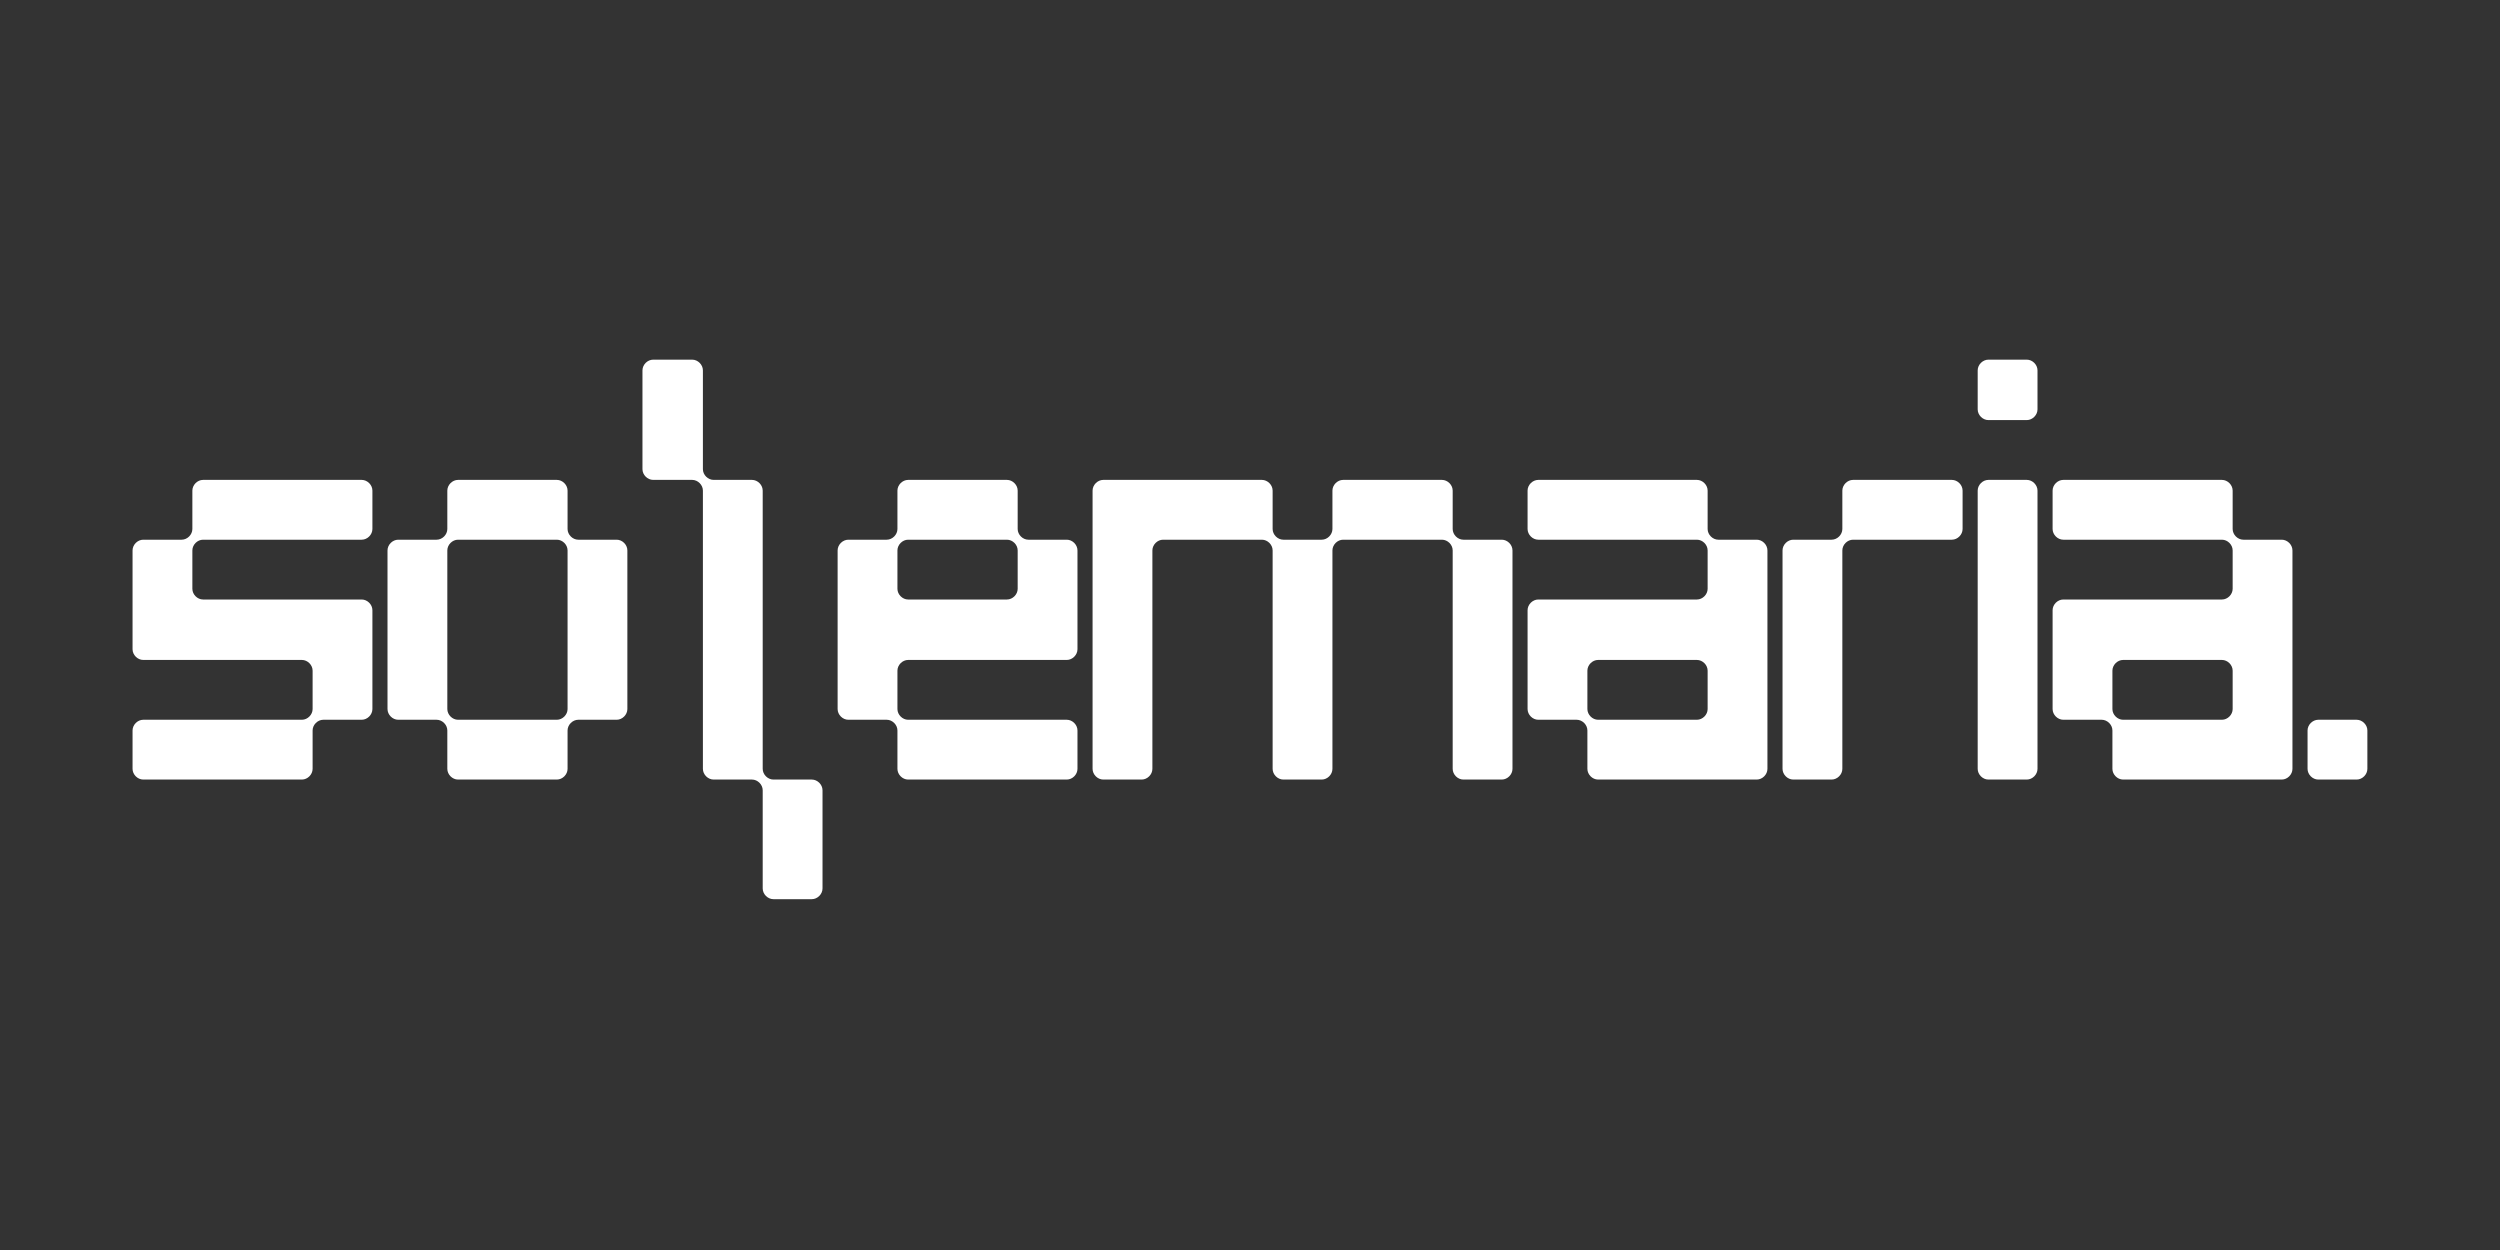<svg xmlns="http://www.w3.org/2000/svg" xmlns:xlink="http://www.w3.org/1999/xlink" width="1024" zoomAndPan="magnify" viewBox="0 0 768 384" height="512" preserveAspectRatio="xMidYMid meet" version="1.0"><rect x="0" y="0" width="768" height="384" fill="#333333" stroke="none"/><defs><g/><clipPath id="04056b5320"><rect x="0" width="694" y="0" height="251"/></clipPath></defs><g transform="matrix(1, 0, 0, 1, 38, 43)"><g clip-path="url(#04056b5320)"><g fill="#ffffff" fill-opacity="1"><g transform="translate(0.4, 196.481)"><g><path d="M 5.609 0 L 54.344 0 C 56.086 0 57.633 -1.547 57.633 -3.289 L 57.633 -15.086 C 57.633 -16.824 59.18 -18.371 60.922 -18.371 L 72.719 -18.371 C 74.457 -18.371 76.004 -19.918 76.004 -21.66 L 76.004 -52.023 C 76.004 -53.766 74.457 -55.312 72.719 -55.312 L 23.98 -55.312 C 22.242 -55.312 20.695 -56.859 20.695 -58.598 L 20.695 -70.395 C 20.695 -72.137 22.242 -73.684 23.98 -73.684 L 72.719 -73.684 C 74.457 -73.684 76.004 -75.23 76.004 -76.973 L 76.004 -88.77 C 76.004 -90.508 74.457 -92.059 72.719 -92.059 L 23.98 -92.059 C 22.242 -92.059 20.695 -90.508 20.695 -88.77 L 20.695 -76.973 C 20.695 -75.23 19.145 -73.684 17.406 -73.684 L 5.609 -73.684 C 3.867 -73.684 2.32 -72.137 2.32 -70.395 L 2.32 -40.031 C 2.32 -38.293 3.867 -36.746 5.609 -36.746 L 54.344 -36.746 C 56.086 -36.746 57.633 -35.199 57.633 -33.457 L 57.633 -21.66 C 57.633 -19.918 56.086 -18.371 54.344 -18.371 L 5.609 -18.371 C 3.867 -18.371 2.32 -16.824 2.32 -15.086 L 2.32 -3.289 C 2.32 -1.547 3.867 0 5.609 0 Z M 5.609 0 "/></g></g></g><g fill="#ffffff" fill-opacity="1"><g transform="translate(78.723, 196.481)"><g><path d="M 5.609 -18.371 L 17.406 -18.371 C 19.145 -18.371 20.695 -16.824 20.695 -15.086 L 20.695 -3.289 C 20.695 -1.547 22.242 0 23.98 0 L 54.344 0 C 56.086 0 57.633 -1.547 57.633 -3.289 L 57.633 -15.086 C 57.633 -16.824 59.18 -18.371 60.922 -18.371 L 72.719 -18.371 C 74.457 -18.371 76.004 -19.918 76.004 -21.66 L 76.004 -70.395 C 76.004 -72.137 74.457 -73.684 72.719 -73.684 L 60.922 -73.684 C 59.18 -73.684 57.633 -75.23 57.633 -76.973 L 57.633 -88.77 C 57.633 -90.508 56.086 -92.059 54.344 -92.059 L 23.98 -92.059 C 22.242 -92.059 20.695 -90.508 20.695 -88.77 L 20.695 -76.973 C 20.695 -75.23 19.145 -73.684 17.406 -73.684 L 5.609 -73.684 C 3.867 -73.684 2.32 -72.137 2.32 -70.395 L 2.32 -21.66 C 2.32 -19.918 3.867 -18.371 5.609 -18.371 Z M 20.695 -21.66 L 20.695 -70.395 C 20.695 -72.137 22.242 -73.684 23.98 -73.684 L 54.344 -73.684 C 56.086 -73.684 57.633 -72.137 57.633 -70.395 L 57.633 -21.66 C 57.633 -19.918 56.086 -18.371 54.344 -18.371 L 23.98 -18.371 C 22.242 -18.371 20.695 -19.918 20.695 -21.66 Z M 20.695 -21.66 "/></g></g></g><g fill="#ffffff" fill-opacity="1"><g transform="translate(157.045, 196.481)"><g><path d="M 54.344 36.746 C 56.086 36.746 57.633 35.199 57.633 33.457 L 57.633 3.289 C 57.633 1.547 56.086 0 54.344 0 L 42.547 0 C 40.809 0 39.258 -1.547 39.258 -3.289 L 39.258 -88.77 C 39.258 -90.508 37.711 -92.059 35.973 -92.059 L 24.176 -92.059 C 22.434 -92.059 20.887 -93.605 20.887 -95.344 L 20.887 -125.707 C 20.887 -127.449 19.34 -128.996 17.598 -128.996 L 5.609 -128.996 C 3.867 -128.996 2.32 -127.449 2.32 -125.707 L 2.32 -95.344 C 2.32 -93.605 3.867 -92.059 5.609 -92.059 L 17.598 -92.059 C 19.34 -92.059 20.887 -90.508 20.887 -88.77 L 20.887 -3.289 C 20.887 -1.547 22.434 0 24.176 0 L 35.973 0 C 37.711 0 39.258 1.547 39.258 3.289 L 39.258 33.457 C 39.258 35.199 40.809 36.746 42.547 36.746 Z M 54.344 36.746 "/></g></g></g><g fill="#ffffff" fill-opacity="1"><g transform="translate(216.996, 196.481)"><g><path d="M 23.98 0 L 72.719 0 C 74.457 0 76.004 -1.547 76.004 -3.289 L 76.004 -15.086 C 76.004 -16.824 74.457 -18.371 72.719 -18.371 L 23.98 -18.371 C 22.242 -18.371 20.695 -19.918 20.695 -21.66 L 20.695 -33.457 C 20.695 -35.199 22.242 -36.746 23.98 -36.746 L 72.719 -36.746 C 74.457 -36.746 76.004 -38.293 76.004 -40.031 L 76.004 -70.395 C 76.004 -72.137 74.457 -73.684 72.719 -73.684 L 60.922 -73.684 C 59.18 -73.684 57.633 -75.23 57.633 -76.973 L 57.633 -88.77 C 57.633 -90.508 56.086 -92.059 54.344 -92.059 L 23.98 -92.059 C 22.242 -92.059 20.695 -90.508 20.695 -88.77 L 20.695 -76.973 C 20.695 -75.23 19.145 -73.684 17.406 -73.684 L 5.609 -73.684 C 3.867 -73.684 2.32 -72.137 2.32 -70.395 L 2.32 -21.66 C 2.32 -19.918 3.867 -18.371 5.609 -18.371 L 17.406 -18.371 C 19.145 -18.371 20.695 -16.824 20.695 -15.086 L 20.695 -3.289 C 20.695 -1.547 22.242 0 23.98 0 Z M 20.695 -58.598 L 20.695 -70.395 C 20.695 -72.137 22.242 -73.684 23.98 -73.684 L 54.344 -73.684 C 56.086 -73.684 57.633 -72.137 57.633 -70.395 L 57.633 -58.598 C 57.633 -56.859 56.086 -55.312 54.344 -55.312 L 23.98 -55.312 C 22.242 -55.312 20.695 -56.859 20.695 -58.598 Z M 20.695 -58.598 "/></g></g></g><g fill="#ffffff" fill-opacity="1"><g transform="translate(295.319, 196.481)"><g><path d="M 5.609 0 L 17.406 0 C 19.145 0 20.695 -1.547 20.695 -3.289 L 20.695 -70.395 C 20.695 -72.137 22.242 -73.684 23.98 -73.684 L 54.344 -73.684 C 56.086 -73.684 57.633 -72.137 57.633 -70.395 L 57.633 -3.289 C 57.633 -1.547 59.18 0 60.922 0 L 72.719 0 C 74.457 0 76.004 -1.547 76.004 -3.289 L 76.004 -70.395 C 76.004 -72.137 77.551 -73.684 79.293 -73.684 L 109.656 -73.684 C 111.395 -73.684 112.945 -72.137 112.945 -70.395 L 112.945 -3.289 C 112.945 -1.547 114.492 0 116.23 0 L 128.027 0 C 129.77 0 131.316 -1.547 131.316 -3.289 L 131.316 -70.395 C 131.316 -72.137 129.77 -73.684 128.027 -73.684 L 116.23 -73.684 C 114.492 -73.684 112.945 -75.23 112.945 -76.973 L 112.945 -88.77 C 112.945 -90.508 111.395 -92.059 109.656 -92.059 L 79.293 -92.059 C 77.551 -92.059 76.004 -90.508 76.004 -88.77 L 76.004 -76.973 C 76.004 -75.23 74.457 -73.684 72.719 -73.684 L 60.922 -73.684 C 59.18 -73.684 57.633 -75.23 57.633 -76.973 L 57.633 -88.77 C 57.633 -90.508 56.086 -92.059 54.344 -92.059 L 5.609 -92.059 C 3.867 -92.059 2.32 -90.508 2.32 -88.77 L 2.32 -3.289 C 2.32 -1.547 3.867 0 5.609 0 Z M 5.609 0 "/></g></g></g><g fill="#ffffff" fill-opacity="1"><g transform="translate(428.951, 196.481)"><g><path d="M 5.609 -18.371 L 17.406 -18.371 C 19.145 -18.371 20.695 -16.824 20.695 -15.086 L 20.695 -3.289 C 20.695 -1.547 22.242 0 23.98 0 L 72.719 0 C 74.457 0 76.004 -1.547 76.004 -3.289 L 76.004 -70.395 C 76.004 -72.137 74.457 -73.684 72.719 -73.684 L 60.922 -73.684 C 59.18 -73.684 57.633 -75.23 57.633 -76.973 L 57.633 -88.77 C 57.633 -90.508 56.086 -92.059 54.344 -92.059 L 5.609 -92.059 C 3.867 -92.059 2.32 -90.508 2.32 -88.77 L 2.32 -76.973 C 2.32 -75.23 3.867 -73.684 5.609 -73.684 L 54.344 -73.684 C 56.086 -73.684 57.633 -72.137 57.633 -70.395 L 57.633 -58.598 C 57.633 -56.859 56.086 -55.312 54.344 -55.312 L 5.609 -55.312 C 3.867 -55.312 2.32 -53.766 2.32 -52.023 L 2.32 -21.66 C 2.32 -19.918 3.867 -18.371 5.609 -18.371 Z M 20.695 -21.66 L 20.695 -33.457 C 20.695 -35.199 22.242 -36.746 23.98 -36.746 L 54.344 -36.746 C 56.086 -36.746 57.633 -35.199 57.633 -33.457 L 57.633 -21.66 C 57.633 -19.918 56.086 -18.371 54.344 -18.371 L 23.98 -18.371 C 22.242 -18.371 20.695 -19.918 20.695 -21.66 Z M 20.695 -21.66 "/></g></g></g><g fill="#ffffff" fill-opacity="1"><g transform="translate(507.274, 196.481)"><g><path d="M 5.609 0 L 17.406 0 C 19.145 0 20.695 -1.547 20.695 -3.289 L 20.695 -70.395 C 20.695 -72.137 22.242 -73.684 23.98 -73.684 L 54.344 -73.684 C 56.086 -73.684 57.633 -75.23 57.633 -76.973 L 57.633 -88.77 C 57.633 -90.508 56.086 -92.059 54.344 -92.059 L 23.98 -92.059 C 22.242 -92.059 20.695 -90.508 20.695 -88.77 L 20.695 -76.973 C 20.695 -75.23 19.145 -73.684 17.406 -73.684 L 5.609 -73.684 C 3.867 -73.684 2.32 -72.137 2.32 -70.395 L 2.32 -3.289 C 2.32 -1.547 3.867 0 5.609 0 Z M 5.609 0 "/></g></g></g><g fill="#ffffff" fill-opacity="1"><g transform="translate(567.225, 196.481)"><g><path d="M 5.609 0 L 17.406 0 C 19.145 0 20.695 -1.547 20.695 -3.289 L 20.695 -88.77 C 20.695 -90.508 19.145 -92.059 17.406 -92.059 L 5.609 -92.059 C 3.867 -92.059 2.32 -90.508 2.32 -88.77 L 2.32 -3.289 C 2.32 -1.547 3.867 0 5.609 0 Z M 5.609 -110.43 L 17.406 -110.43 C 19.145 -110.43 20.695 -111.977 20.695 -113.719 L 20.695 -125.707 C 20.695 -127.449 19.145 -128.996 17.406 -128.996 L 5.609 -128.996 C 3.867 -128.996 2.32 -127.449 2.32 -125.707 L 2.32 -113.719 C 2.32 -111.977 3.867 -110.43 5.609 -110.43 Z M 5.609 -110.43 "/></g></g></g><g fill="#ffffff" fill-opacity="1"><g transform="translate(590.238, 196.481)"><g><path d="M 5.609 -18.371 L 17.406 -18.371 C 19.145 -18.371 20.695 -16.824 20.695 -15.086 L 20.695 -3.289 C 20.695 -1.547 22.242 0 23.98 0 L 72.719 0 C 74.457 0 76.004 -1.547 76.004 -3.289 L 76.004 -70.395 C 76.004 -72.137 74.457 -73.684 72.719 -73.684 L 60.922 -73.684 C 59.18 -73.684 57.633 -75.23 57.633 -76.973 L 57.633 -88.77 C 57.633 -90.508 56.086 -92.059 54.344 -92.059 L 5.609 -92.059 C 3.867 -92.059 2.32 -90.508 2.32 -88.77 L 2.32 -76.973 C 2.32 -75.23 3.867 -73.684 5.609 -73.684 L 54.344 -73.684 C 56.086 -73.684 57.633 -72.137 57.633 -70.395 L 57.633 -58.598 C 57.633 -56.859 56.086 -55.312 54.344 -55.312 L 5.609 -55.312 C 3.867 -55.312 2.32 -53.766 2.32 -52.023 L 2.32 -21.66 C 2.32 -19.918 3.867 -18.371 5.609 -18.371 Z M 20.695 -21.66 L 20.695 -33.457 C 20.695 -35.199 22.242 -36.746 23.98 -36.746 L 54.344 -36.746 C 56.086 -36.746 57.633 -35.199 57.633 -33.457 L 57.633 -21.66 C 57.633 -19.918 56.086 -18.371 54.344 -18.371 L 23.98 -18.371 C 22.242 -18.371 20.695 -19.918 20.695 -21.66 Z M 20.695 -21.66 "/></g></g></g><g fill="#ffffff" fill-opacity="1"><g transform="translate(668.561, 196.481)"><g><path d="M 5.609 0 L 17.406 0 C 19.145 0 20.695 -1.547 20.695 -3.289 L 20.695 -15.086 C 20.695 -16.824 19.145 -18.371 17.406 -18.371 L 5.609 -18.371 C 3.867 -18.371 2.32 -16.824 2.32 -15.086 L 2.32 -3.289 C 2.32 -1.547 3.867 0 5.609 0 Z M 5.609 0 "/></g></g></g></g></g></svg>